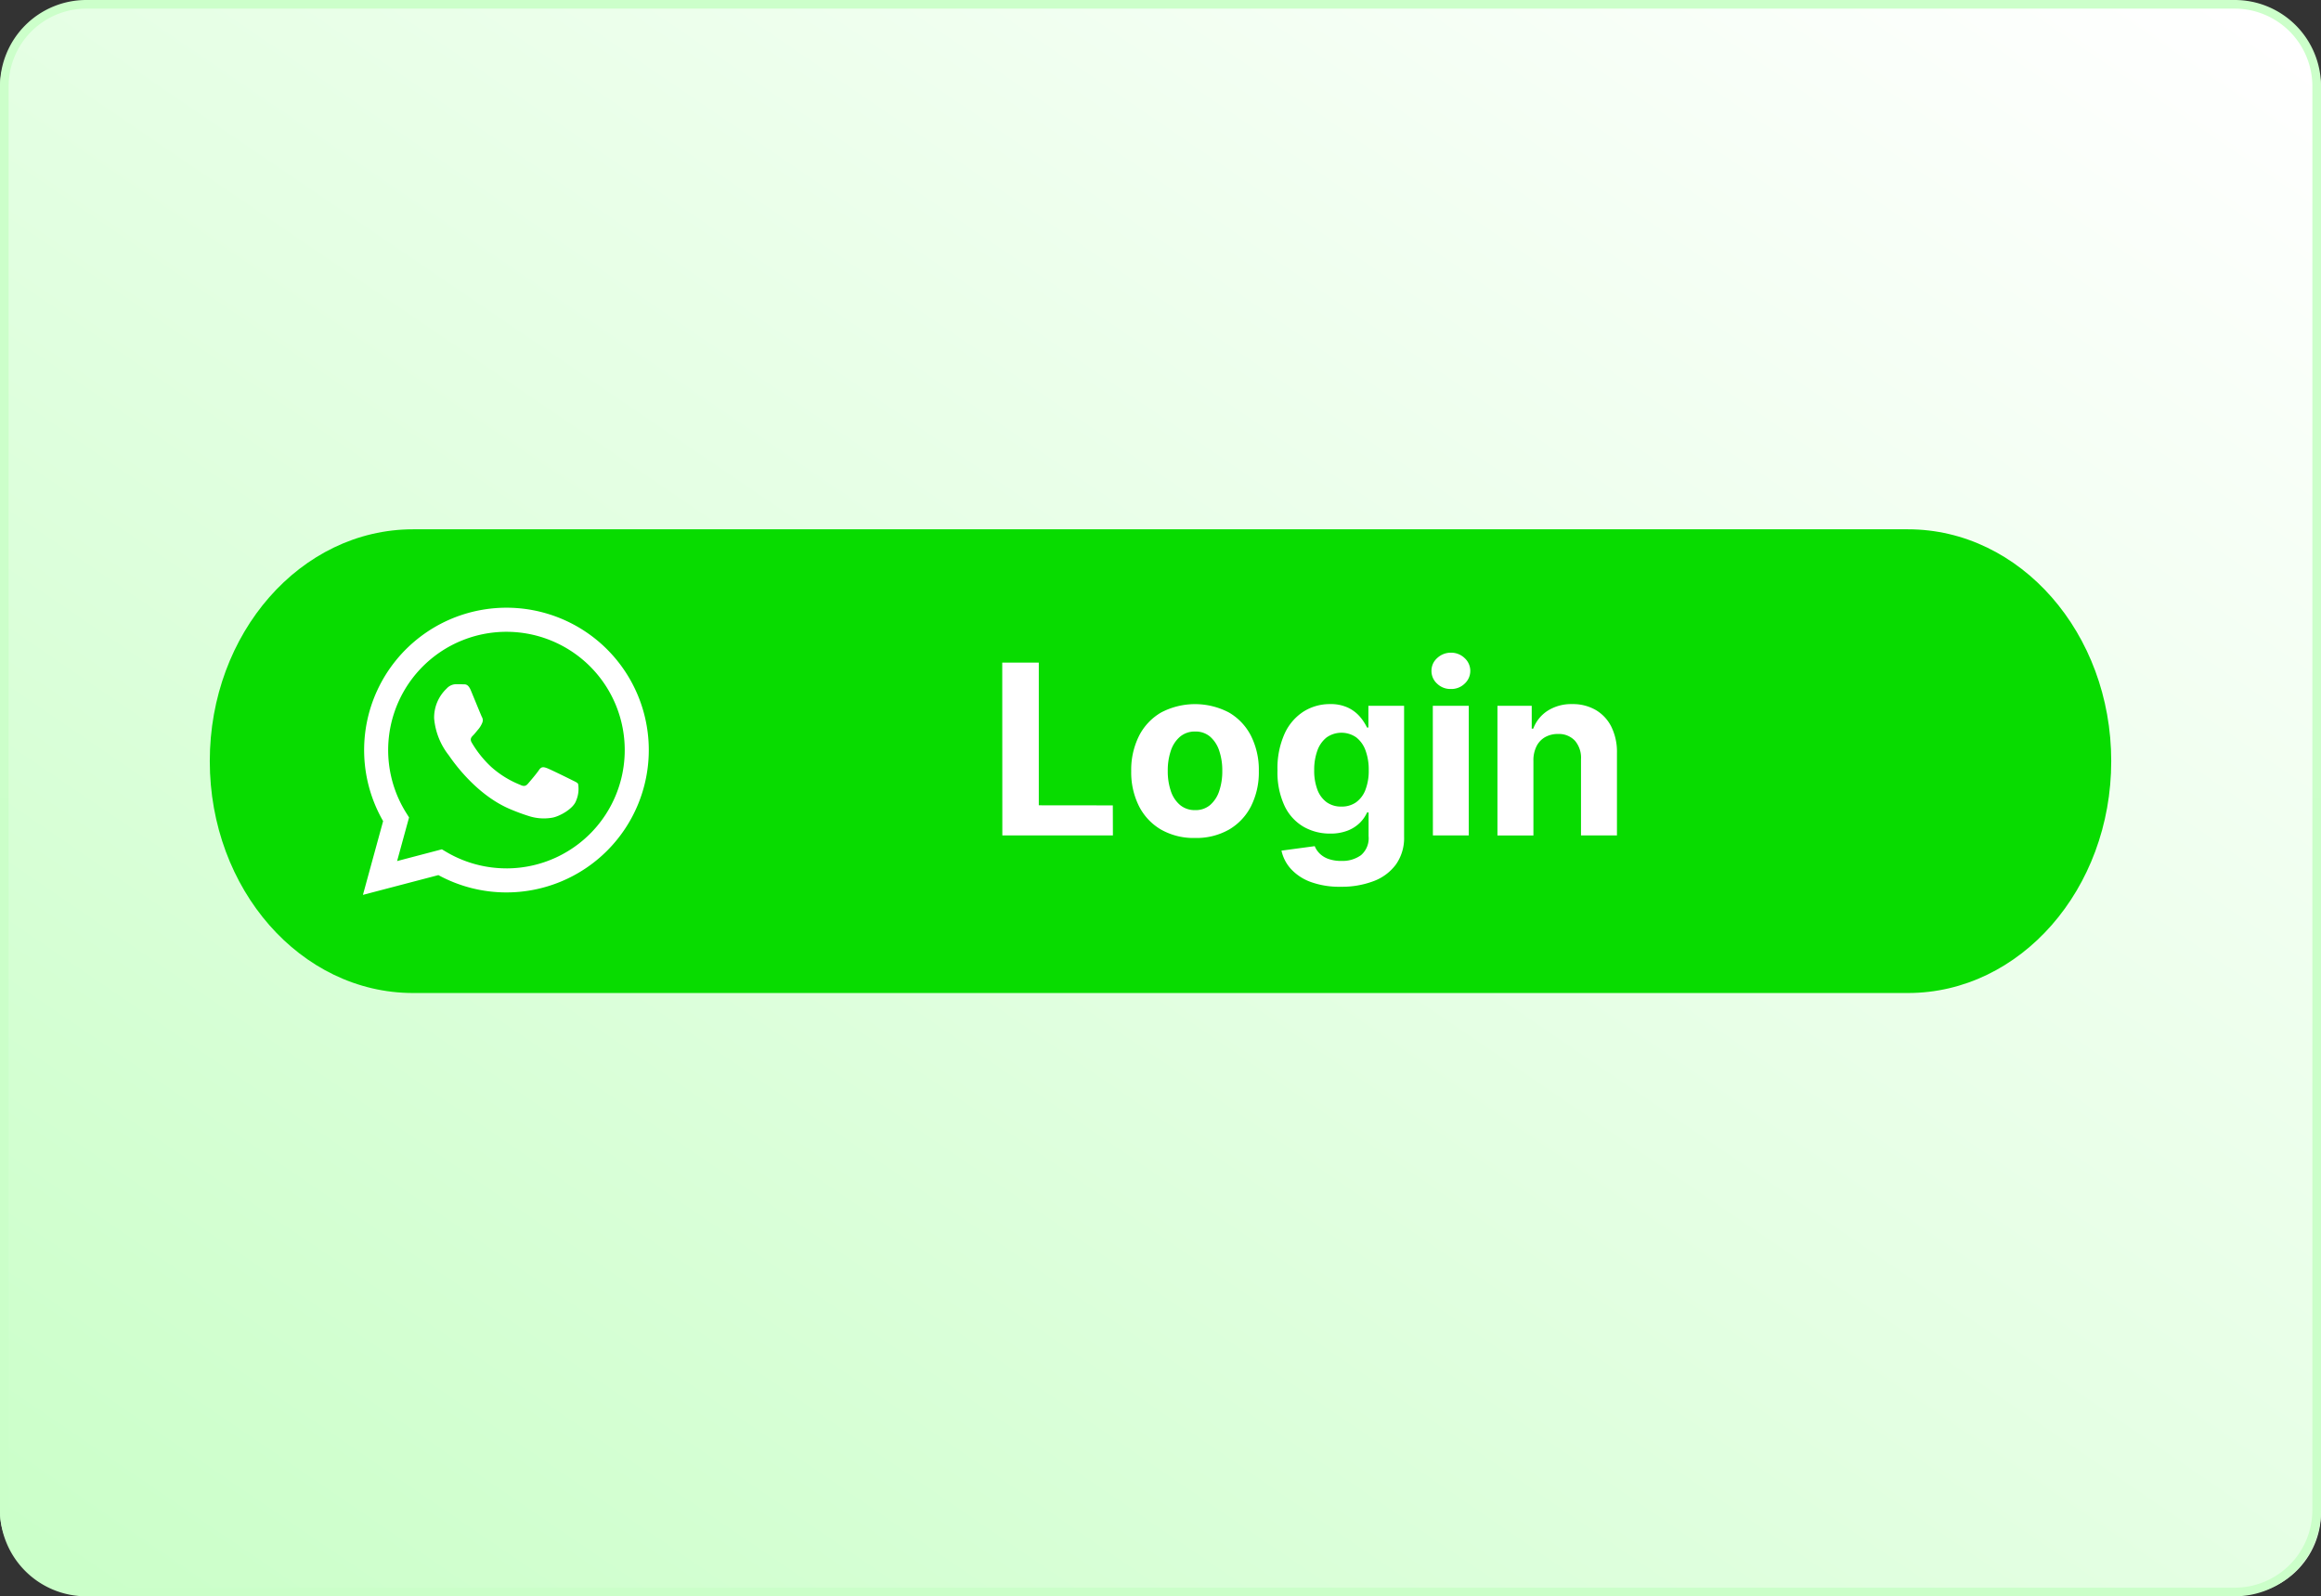 <svg xmlns="http://www.w3.org/2000/svg" xmlns:xlink="http://www.w3.org/1999/xlink" width="340.512" height="234.181" viewBox="0 0 340.512 234.181">
  <rect x="0" y="0" width="340.512" height="234.181" fill="#333333" stroke="none"/>
  <defs>
    <linearGradient id="linear-gradient" x1="0.971" y1="0.02" x2="0.02" y2="0.976" gradientUnits="objectBoundingBox">
      <stop offset="0" stop-color="#cbffc9"/>
      <stop offset="1" stop-color="#fff"/>
    </linearGradient>
    <linearGradient id="linear-gradient-2" x1="0.5" x2="0.5" y2="1" gradientUnits="objectBoundingBox">
      <stop offset="0" stop-color="#ccffca"/>
      <stop offset="1" stop-color="#cbffc9"/>
    </linearGradient>
  </defs>
  <g id="Group_1729" data-name="Group 1729" transform="translate(-44.744 -7264.193)">
    <g id="Group_1705" data-name="Group 1705" transform="translate(0 1231.355)">
      <rect id="Rectangle_2377" data-name="Rectangle 2377" width="340.511" height="232.914" rx="12" transform="translate(385.256 6266.73) rotate(180)" fill="url(#linear-gradient)"/>
      <g id="Group_1704" data-name="Group 1704" transform="translate(75.521 6110.488)">
        <path id="Path_4013" data-name="Path 4013" d="M29.82,0H249.14c16.469,0,29.82,15.228,29.82,34.013s-13.351,34.013-29.82,34.013H29.82C13.351,68.026,0,52.8,0,34.013S13.351,0,29.82,0Z" transform="translate(0 0)" fill="#08dc00"/>
        <path id="Path_4014" data-name="Path 4014" d="M50.032,31.357,50.02,6h5.362V26.936l10.86.012.012,4.408Zm28.27.371A9.671,9.671,0,0,1,73.318,30.5a8.327,8.327,0,0,1-3.238-3.442,11.052,11.052,0,0,1-1.139-5.133,11.109,11.109,0,0,1,1.139-5.157,8.327,8.327,0,0,1,3.238-3.442,10.7,10.7,0,0,1,9.968,0,8.327,8.327,0,0,1,3.238,3.442,11.109,11.109,0,0,1,1.139,5.157,11.052,11.052,0,0,1-1.139,5.133A8.327,8.327,0,0,1,83.286,30.5,9.672,9.672,0,0,1,78.3,31.728Zm.025-4.086a3.262,3.262,0,0,0,2.192-.749,4.608,4.608,0,0,0,1.331-2.049,8.987,8.987,0,0,0,.452-2.959,8.987,8.987,0,0,0-.452-2.959,4.653,4.653,0,0,0-1.331-2.056,3.245,3.245,0,0,0-2.192-.755,3.335,3.335,0,0,0-2.223.755,4.577,4.577,0,0,0-1.35,2.056,8.987,8.987,0,0,0-.452,2.959,8.987,8.987,0,0,0,.452,2.959,4.534,4.534,0,0,0,1.35,2.049A3.352,3.352,0,0,0,78.327,27.642ZM99.675,38.886a12.287,12.287,0,0,1-4.39-.7,7.342,7.342,0,0,1-2.9-1.9,5.825,5.825,0,0,1-1.4-2.7l4.879-.656a3.194,3.194,0,0,0,.706,1.065,3.487,3.487,0,0,0,1.282.8,5.515,5.515,0,0,0,1.95.3,4.624,4.624,0,0,0,2.842-.836,3.258,3.258,0,0,0,1.121-2.792v-3.48h-.223a5.013,5.013,0,0,1-1.04,1.5,5.242,5.242,0,0,1-1.783,1.152,6.854,6.854,0,0,1-2.6.446,7.736,7.736,0,0,1-3.894-1,7,7,0,0,1-2.786-3.059A11.612,11.612,0,0,1,90.4,21.81a12.315,12.315,0,0,1,1.053-5.4,7.547,7.547,0,0,1,2.8-3.244A7.2,7.2,0,0,1,98.1,12.089a5.949,5.949,0,0,1,2.675.539,5.3,5.3,0,0,1,1.74,1.337,7.383,7.383,0,0,1,1.022,1.566h.2V12.337h5.238V31.543a6.722,6.722,0,0,1-1.189,4.062,7.2,7.2,0,0,1-3.288,2.458A13.138,13.138,0,0,1,99.675,38.886Zm.111-11.764a3.6,3.6,0,0,0,2.161-.638,4.023,4.023,0,0,0,1.362-1.833,7.732,7.732,0,0,0,.477-2.867,8.127,8.127,0,0,0-.471-2.9,4.237,4.237,0,0,0-1.362-1.913,3.785,3.785,0,0,0-4.359.019,4.279,4.279,0,0,0-1.35,1.938,8.219,8.219,0,0,0-.458,2.86,7.84,7.84,0,0,0,.464,2.842,4.026,4.026,0,0,0,1.35,1.845A3.592,3.592,0,0,0,99.786,27.122ZM113.2,31.357l-.012-19.02h5.275v19.02Zm2.638-21.484a2.787,2.787,0,0,1-2.012-.774,2.5,2.5,0,0,1-.836-1.888,2.469,2.469,0,0,1,.836-1.87,2.892,2.892,0,0,1,2.012-.792,2.832,2.832,0,0,1,2.012.786,2.537,2.537,0,0,1,0,3.764A2.787,2.787,0,0,1,115.835,9.873Zm12.11,10.488v11H122.67V12.337H127.7v3.356h.223a5.339,5.339,0,0,1,2.117-2.631,6.438,6.438,0,0,1,3.6-.972,6.689,6.689,0,0,1,3.455.867,5.9,5.9,0,0,1,2.291,2.47,8.32,8.32,0,0,1,.817,3.82v12.11h-5.275V20.188a3.843,3.843,0,0,0-.892-2.73,3.211,3.211,0,0,0-2.489-.984,3.749,3.749,0,0,0-1.876.458,3.151,3.151,0,0,0-1.263,1.331A4.619,4.619,0,0,0,127.945,20.361Z" transform="translate(66.242 13.553)" fill="#fff"/>
        <path id="Digital_Glyph_White" d="M35.824,6.123A20.884,20.884,0,0,0,2.962,31.315L0,42.135l11.069-2.9a20.852,20.852,0,0,0,9.977,2.541h.009A20.887,20.887,0,0,0,35.824,6.124ZM21.055,38.247h-.007a17.332,17.332,0,0,1-8.833-2.419l-.634-.376L5.013,37.175l1.753-6.4-.412-.657a17.354,17.354,0,1,1,14.7,8.132Zm9.519-13c-.522-.261-3.086-1.523-3.565-1.7s-.826-.261-1.173.261-1.347,1.7-1.652,2.045-.609.391-1.13.13a14.264,14.264,0,0,1-4.2-2.589,15.723,15.723,0,0,1-2.9-3.614c-.3-.523-.032-.8.228-1.064.234-.234.522-.61.783-.914a3.554,3.554,0,0,0,.522-.87.961.961,0,0,0-.043-.914c-.13-.261-1.173-2.829-1.609-3.873-.424-1.017-.854-.879-1.173-.9-.3-.015-.652-.018-1-.018a1.915,1.915,0,0,0-1.392.653,5.851,5.851,0,0,0-1.826,4.352,10.15,10.15,0,0,0,2.13,5.4c.261.348,3.679,5.617,8.912,7.878a29.924,29.924,0,0,0,2.974,1.1,7.148,7.148,0,0,0,3.286.207c1-.15,3.087-1.262,3.521-2.481a4.367,4.367,0,0,0,.3-2.481c-.13-.217-.479-.348-1-.61Z" transform="translate(22.469 11.494)" fill="#fff" fill-rule="evenodd"/>
      </g>
      <path id="Rectangle_2327" data-name="Rectangle 2327" d="M12.658,1.266A11.405,11.405,0,0,0,1.266,12.658V221.522a11.405,11.405,0,0,0,11.393,11.393H327.853a11.405,11.405,0,0,0,11.393-11.393V12.658A11.405,11.405,0,0,0,327.853,1.266H12.658m0-1.266H327.853a12.658,12.658,0,0,1,12.658,12.658V221.522a12.658,12.658,0,0,1-12.658,12.658H12.658A12.658,12.658,0,0,1,0,221.522V12.658A12.658,12.658,0,0,1,12.658,0Z" transform="translate(44.745 6032.838)" fill="url(#linear-gradient-2)"/>
    </g>
  </g>
</svg>
